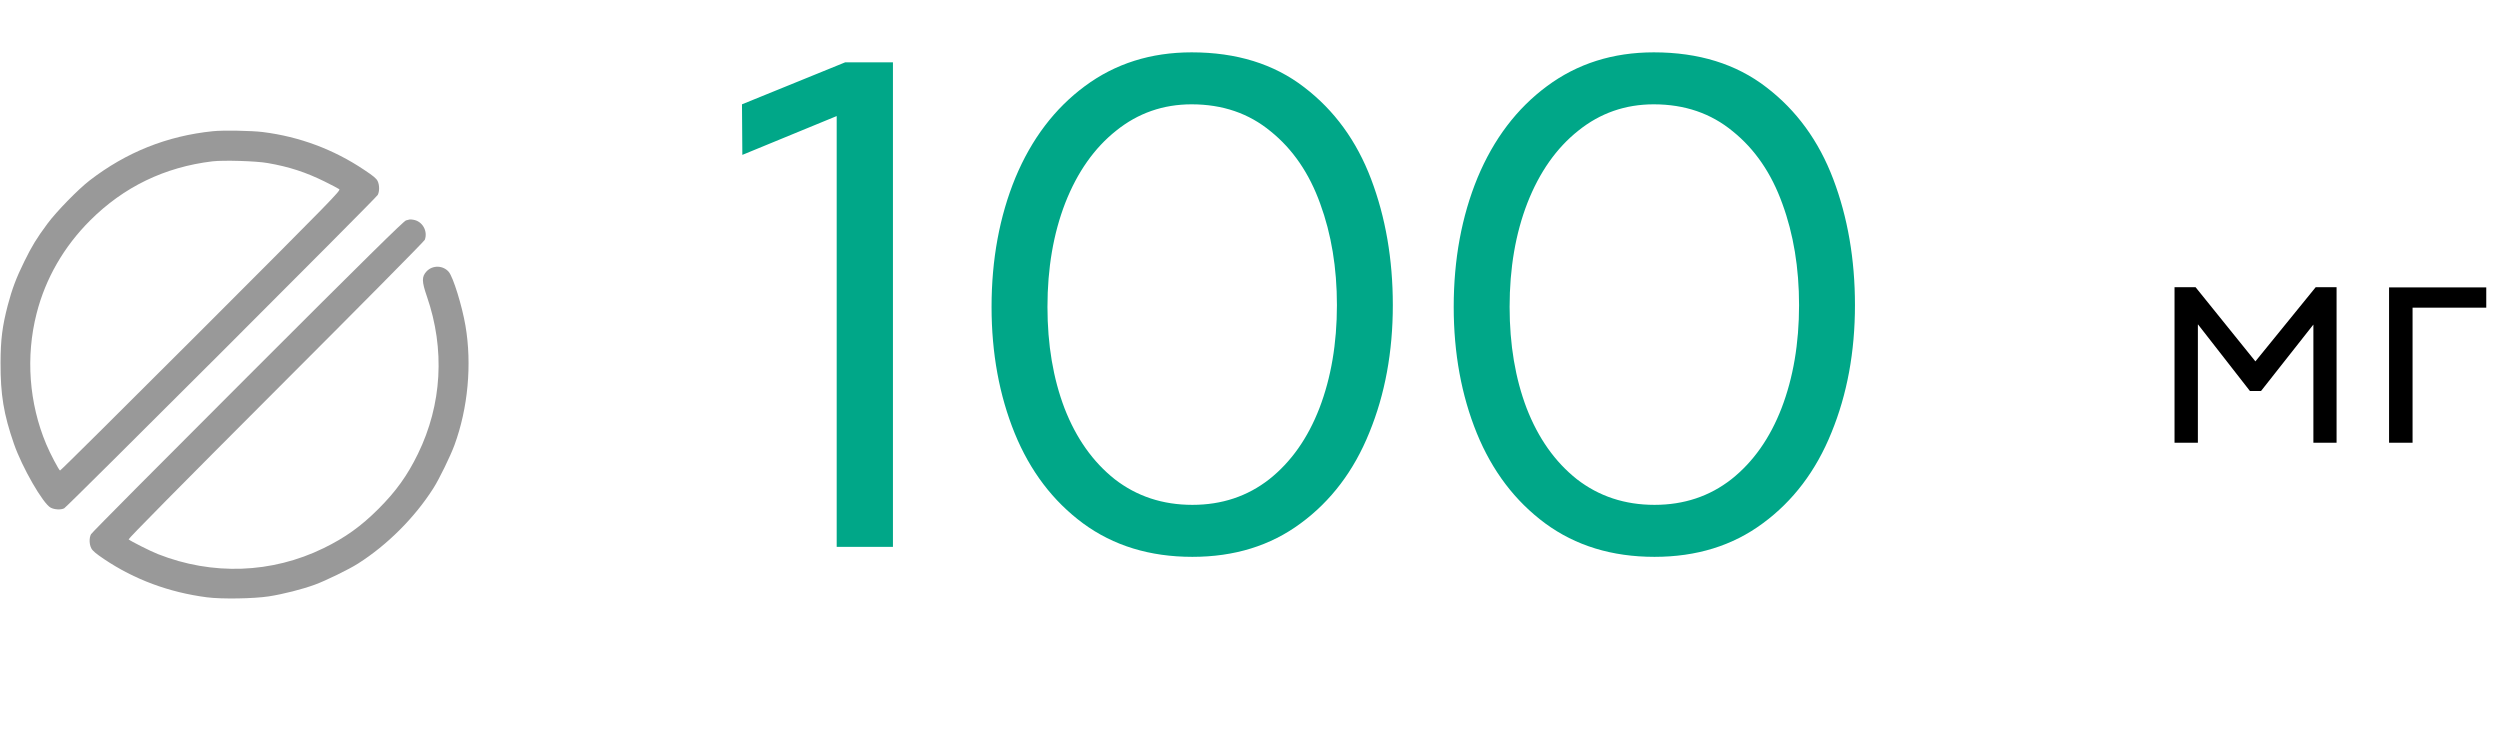 <svg xmlns="http://www.w3.org/2000/svg" width="192" height="56" viewBox="0 0 192 56" fill="none"><g opacity="0.4" clip-path="url(#clip0_1458_2880)"><path d="M16.348 10.077C12.832 10.436 9.703 11.688 6.891 13.853C6.005 14.535 4.338 16.244 3.649 17.172C2.805 18.311 2.454 18.887 1.863 20.09C1.244 21.348 0.935 22.171 0.598 23.437C0.176 25.061 0.049 26.059 0.042 27.859C0.035 30.313 0.281 31.811 1.069 34.082C1.694 35.889 3.305 38.688 3.895 38.99C4.198 39.145 4.676 39.166 4.929 39.039C5.161 38.919 28.884 15.217 29.011 14.971C29.151 14.704 29.151 14.219 29.004 13.909C28.905 13.706 28.68 13.516 27.956 13.037C25.615 11.47 22.992 10.492 20.18 10.141C19.343 10.035 17.107 9.993 16.348 10.077ZM20.566 12.524C22.198 12.806 23.484 13.227 24.926 13.938C25.467 14.205 25.973 14.472 26.051 14.528C26.184 14.627 25.692 15.133 15.434 25.398C9.52 31.312 4.648 36.149 4.612 36.135C4.521 36.107 3.839 34.813 3.551 34.117C2.229 30.974 1.962 27.388 2.812 24.07C3.494 21.391 4.908 18.937 6.926 16.926C9.506 14.352 12.642 12.834 16.312 12.391C17.17 12.292 19.673 12.363 20.566 12.524Z" fill="black"></path><path d="M31.465 16.855C31.43 16.869 31.303 16.898 31.183 16.926C31.022 16.961 28.118 19.816 19.034 28.9C12.466 35.46 7.045 40.916 6.989 41.029C6.841 41.31 6.848 41.795 7.01 42.105C7.109 42.302 7.362 42.513 7.994 42.941C10.329 44.509 12.98 45.494 15.891 45.873C17.009 46.021 19.477 45.979 20.637 45.803C21.762 45.627 23.196 45.262 24.18 44.903C25.024 44.594 26.796 43.729 27.492 43.286C29.749 41.852 31.852 39.749 33.286 37.492C33.729 36.796 34.594 35.024 34.903 34.181C35.944 31.347 36.253 27.972 35.747 25.012C35.487 23.486 34.805 21.285 34.467 20.884C34.031 20.371 33.23 20.35 32.766 20.835C32.379 21.25 32.386 21.609 32.787 22.769C34.186 26.819 33.947 31.066 32.098 34.855C31.289 36.515 30.417 37.731 29.074 39.074C27.731 40.417 26.515 41.289 24.855 42.098C20.869 44.045 16.312 44.207 12.129 42.555C11.566 42.337 10.012 41.549 9.879 41.423C9.837 41.38 13.894 37.274 21.178 29.983C27.668 23.493 32.583 18.529 32.625 18.416C32.871 17.748 32.442 16.989 31.746 16.877C31.634 16.855 31.507 16.848 31.465 16.855Z" fill="black"></path></g><path d="M64.258 8.914L57.012 11.895L56.984 8.012L64.914 4.785H68.578V42H64.258V8.914ZM91.574 42.766C88.311 42.766 85.513 41.909 83.18 40.195C80.865 38.482 79.115 36.176 77.93 33.277C76.745 30.361 76.152 27.125 76.152 23.57C76.152 19.924 76.763 16.616 77.984 13.645C79.224 10.673 81.001 8.331 83.316 6.617C85.65 4.885 88.384 4.02 91.519 4.02C94.965 4.02 97.845 4.913 100.16 6.699C102.475 8.467 104.189 10.819 105.301 13.754C106.413 16.689 106.969 19.915 106.969 23.434C106.969 27.025 106.367 30.288 105.164 33.223C103.979 36.158 102.22 38.482 99.887 40.195C97.572 41.909 94.801 42.766 91.574 42.766ZM91.574 38.773C93.835 38.773 95.803 38.117 97.481 36.805C99.158 35.474 100.443 33.651 101.336 31.336C102.229 29.003 102.676 26.369 102.676 23.434C102.676 20.572 102.247 17.974 101.391 15.641C100.552 13.307 99.285 11.457 97.59 10.09C95.913 8.704 93.889 8.012 91.519 8.012C89.332 8.012 87.4 8.686 85.723 10.035C84.046 11.366 82.742 13.216 81.812 15.586C80.901 17.938 80.445 20.599 80.445 23.57C80.445 26.469 80.883 29.066 81.758 31.363C82.651 33.66 83.936 35.474 85.613 36.805C87.309 38.117 89.296 38.773 91.574 38.773ZM127.066 42.766C123.803 42.766 121.005 41.909 118.672 40.195C116.357 38.482 114.607 36.176 113.422 33.277C112.237 30.361 111.645 27.125 111.645 23.57C111.645 19.924 112.255 16.616 113.477 13.645C114.716 10.673 116.493 8.331 118.809 6.617C121.142 4.885 123.876 4.02 127.012 4.02C130.457 4.02 133.337 4.913 135.652 6.699C137.967 8.467 139.681 10.819 140.793 13.754C141.905 16.689 142.461 19.915 142.461 23.434C142.461 27.025 141.859 30.288 140.656 33.223C139.471 36.158 137.712 38.482 135.379 40.195C133.064 41.909 130.293 42.766 127.066 42.766ZM127.066 38.773C129.327 38.773 131.296 38.117 132.973 36.805C134.65 35.474 135.935 33.651 136.828 31.336C137.721 29.003 138.168 26.369 138.168 23.434C138.168 20.572 137.74 17.974 136.883 15.641C136.044 13.307 134.777 11.457 133.082 10.09C131.405 8.704 129.382 8.012 127.012 8.012C124.824 8.012 122.892 8.686 121.215 10.035C119.538 11.366 118.234 13.216 117.305 15.586C116.393 17.938 115.938 20.599 115.938 23.57C115.938 26.469 116.375 29.066 117.25 31.363C118.143 33.66 119.428 35.474 121.105 36.805C122.801 38.117 124.788 38.773 127.066 38.773Z" fill="#00A788"></path><path d="M167.004 22.059H168.621L173.215 27.754L177.844 22.059H179.449V34H177.668V24.941H177.656L173.648 30.027H172.793L168.809 24.918H168.797V34H167.004V22.059ZM183.48 22.07H190.945V23.629H185.285V34H183.48V22.07Z" fill="black"></path><defs><clipPath id="clip0_1458_2880"><rect width="36" height="36" fill="white" transform="translate(0 10)"></rect></clipPath></defs></svg>
